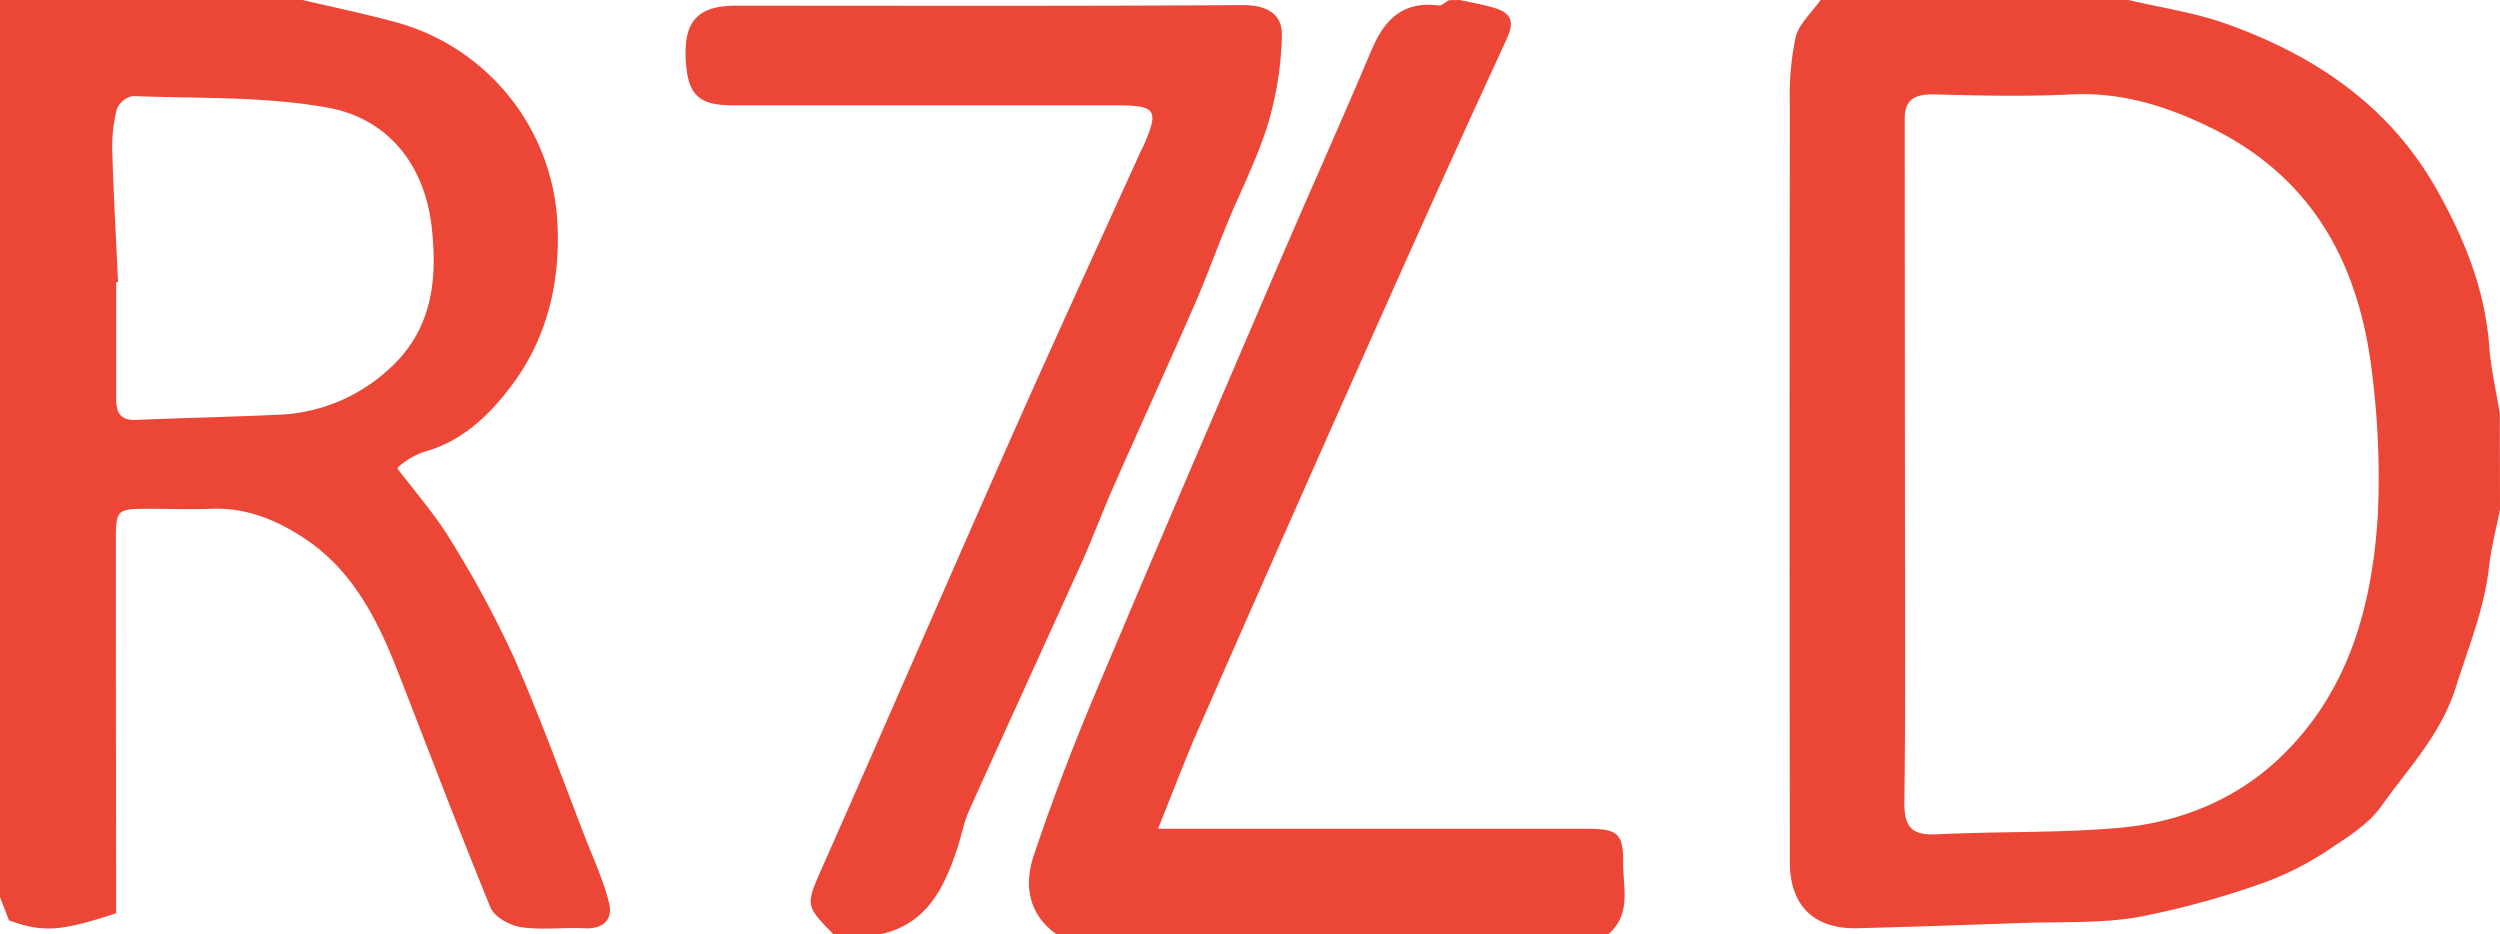 <?xml version="1.0" encoding="UTF-8"?> <svg xmlns="http://www.w3.org/2000/svg" viewBox="0 0 471 176"><defs><style>.cls-1{fill:#ec4636;}</style></defs><g id="Слой_2" data-name="Слой 2"><g id="Слой_1-2" data-name="Слой 1"><path class="cls-1" d="M471,96c-.7,3.57-1.66,7.12-2.06,10.73-.89,8-3.89,15.22-6.27,22.76-2.84,9-8.93,15.17-13.95,22.3-2.18,3.11-5.67,5.46-8.94,7.58a58.44,58.44,0,0,1-12.59,6.68,161.46,161.46,0,0,1-24.33,6.72c-7.07,1.23-14.42.86-21.65,1.11-10.44.37-20.88.73-31.32,1-8.11.16-12.66-4.22-12.68-12.42q-.09-71.43,0-142.86A52.87,52.87,0,0,1,338.3,7c.64-2.55,3.07-4.66,4.7-7h58c6.08,1.44,12.35,2.34,18.21,4.41,16.74,5.92,30.9,15.39,39.87,31.3,5.19,9.2,9.1,18.81,9.89,29.54.31,4.27,1.33,8.5,2,12.75ZM358.89,90.61c0,20.16.16,40.33-.11,60.49-.06,5,1.61,6.32,6.31,6.08,11.43-.57,22.92-.21,34.3-1.23s22.06-5.37,30.41-13.44C442.66,130.08,447,113.83,448,96.67a155.3,155.3,0,0,0-1-25.51c-2.25-20.58-10.73-37.34-30.27-47-8.43-4.15-17-6.86-26.58-6.37-8.48.42-17,.23-25.49,0-3.57-.09-5.85.64-5.81,4.68v8.61Z"></path><path class="cls-1" d="M57,0c5.78,1.36,11.6,2.57,17.32,4.11A41.41,41.41,0,0,1,105,41.74c.64,11.26-1.89,21.7-8.27,30.42C92.79,77.55,87.59,82.9,80.32,85c-2.79.8-5.25,2.76-5.44,3.26,3.34,4.44,7.08,8.65,9.94,13.38a197.35,197.35,0,0,1,12,22.22c4.87,11.06,9,22.47,13.36,33.75,1.62,4.18,3.55,8.3,4.59,12.63.73,3-1.15,4.83-4.64,4.65-4-.2-8.06.37-12-.22-2.1-.32-5-1.92-5.72-3.69-6-14.66-11.62-29.51-17.39-44.29-3.91-10-8.64-19.47-18.11-25.56-5.22-3.36-10.76-5.53-17.12-5.27-3.82.15-7.66,0-11.49,0-6.49,0-6.48,0-6.47,6.73q0,32.31.05,64.63v4.83C11.37,175.52,8.13,175.7,1.7,173.4L0,169V0ZM22.24,53.17h-.35v22c0,2.64.84,4.07,3.75,3.94,9.11-.39,18.23-.56,27.33-1a32.47,32.47,0,0,0,19.67-8c8.49-7.24,9.9-16.57,8.7-27.27C79.89,30,72.17,22.22,62,20.33,49.92,18.1,37.33,18.58,25,18.1A4.09,4.09,0,0,0,22,20.58a29.48,29.48,0,0,0-.85,7.88C21.39,36.65,21.86,44.91,22.24,53.17Z"></path><path class="cls-1" d="M275,0c1.8.39,3.63.71,5.41,1.17,3.18.83,5.48,1.78,3.49,6.09-8.83,19.09-17.44,38.27-26,57.48q-16.2,36.33-32.18,72.76c-2.58,5.88-4.83,11.91-7.54,18.64h80.91c5.7,0,6.78.9,6.71,6.55,0,4.57,1.58,9.61-2.8,13.31H199c-5.34-3.82-6.08-9.36-4.24-14.84,3.46-10.33,7.38-20.54,11.61-30.59,11.48-27.25,23.18-54.41,34.85-81.58,5.69-13.23,11.62-26.36,17.21-39.64,2.44-5.79,6-9.21,12.66-8.32.58.08,1.27-.67,1.91-1Z"></path><path class="cls-1" d="M157,176c-5.41-5.53-5.23-5.44-1.9-13,11.89-26.86,23.56-53.81,35.46-80.67,7.92-17.86,16.1-35.62,24.17-53.42.27-.6.6-1.18.86-1.78,2.75-6.4,2.15-7.27-5-7.28H138.13c-6.56,0-8.58-2-8.94-8.63C128.8,4,131.51,1.07,138.63,1.07c31.83,0,63.65.1,95.48-.11,4.6,0,7.53,1.65,7.4,5.82a62.81,62.81,0,0,1-2.66,16.67c-2,6.51-5.19,12.66-7.79,19-2,4.87-3.77,9.84-5.88,14.66-5,11.47-10.22,22.85-15.27,34.3-2.1,4.74-3.91,9.6-6,14.32-7.07,15.65-14.26,31.26-21.3,46.92-1.05,2.35-1.51,5-2.33,7.41-2.46,7.35-5.76,14-14.24,15.91Z"></path></g></g></svg> 